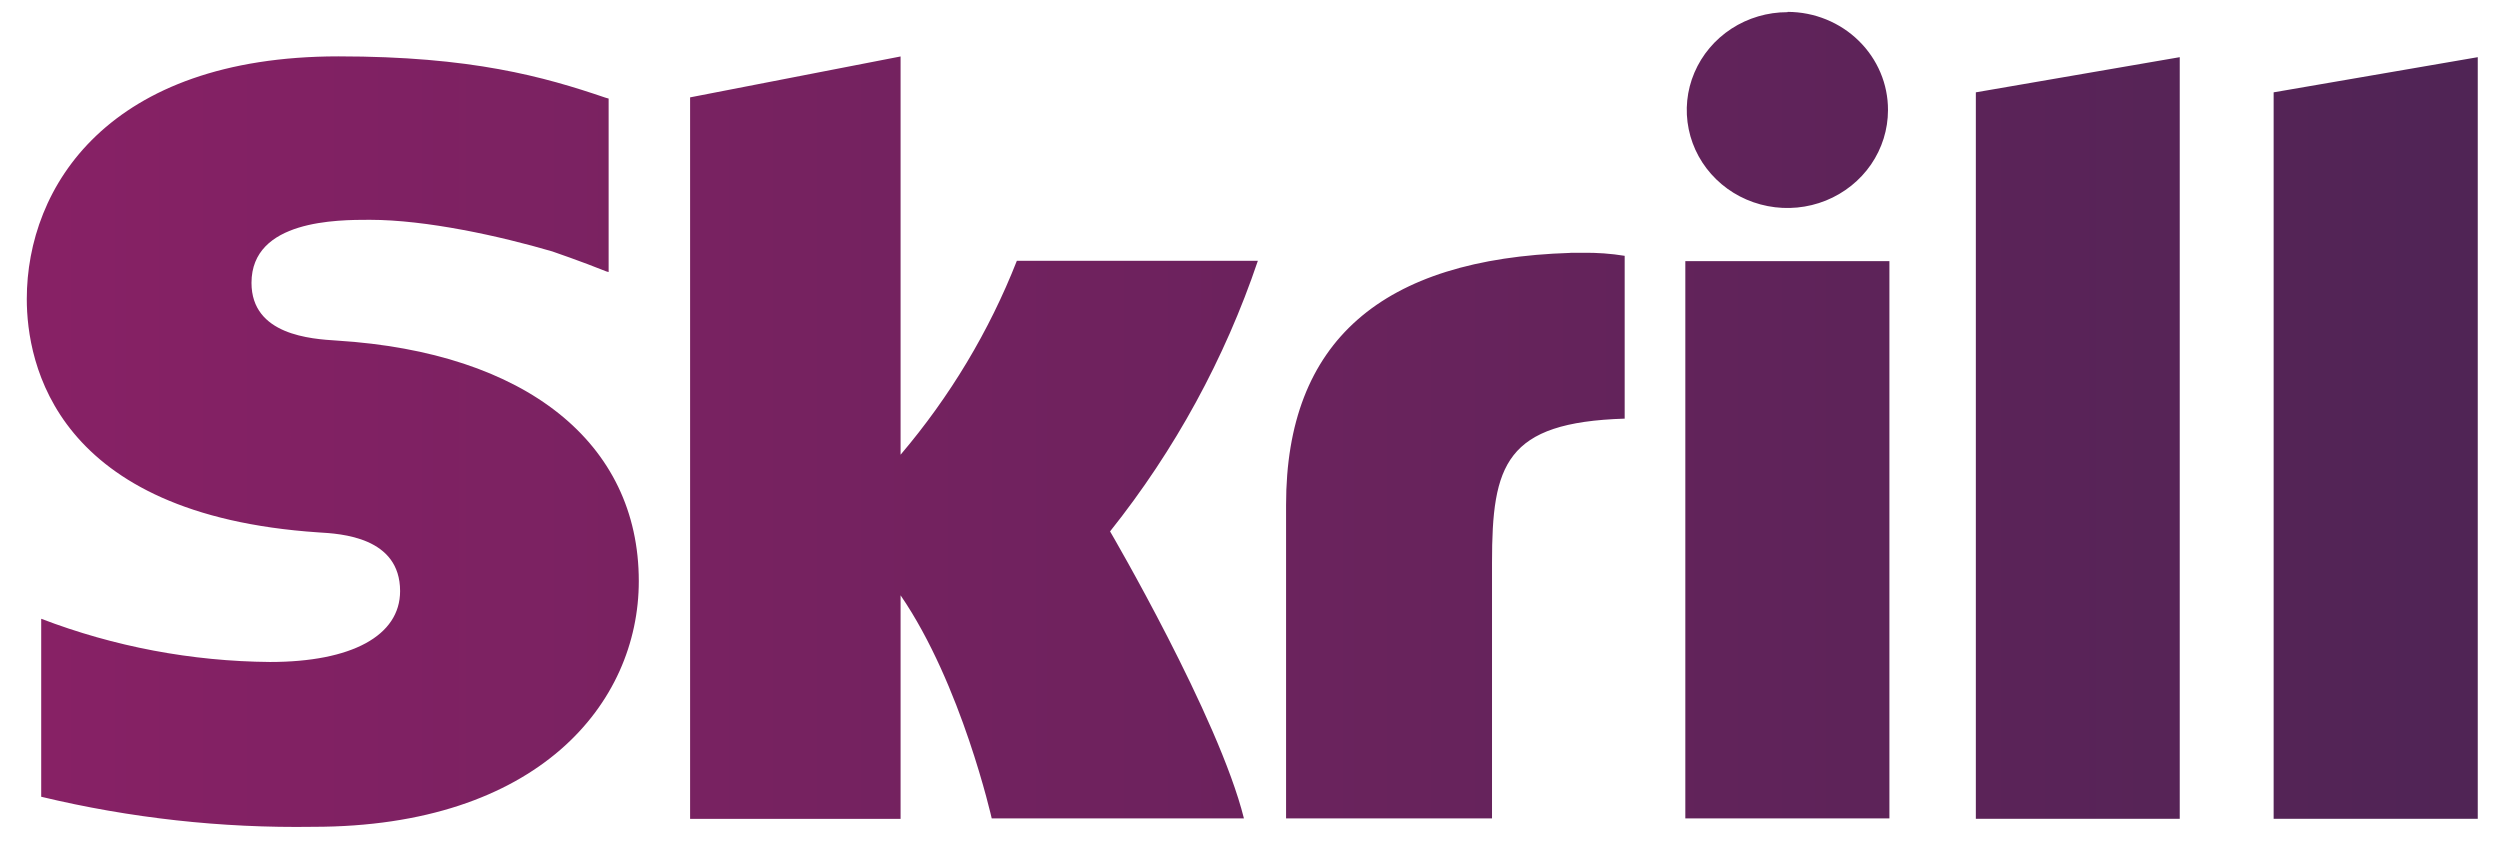 <svg width="77" height="26" viewBox="0 0 77 26" fill="none" xmlns="http://www.w3.org/2000/svg">
<path d="M51.908 25.207H58.194L58.194 8.042H51.908L51.908 25.207ZM48.368 7.789C42.56 7.971 39.611 10.508 39.611 15.549V25.207H45.954V17.33C45.954 14.311 46.36 13.008 50.04 12.894V7.879C49.613 7.81 49.181 7.779 48.749 7.786H48.374M0.825 9.209C0.825 11.191 1.697 15.857 9.811 16.398C10.499 16.438 12.323 16.54 12.323 18.206C12.323 19.58 10.829 20.389 8.317 20.389C5.904 20.369 3.515 19.918 1.269 19.058L1.269 24.54C4.009 25.198 6.825 25.509 9.646 25.466C16.573 25.466 19.675 21.663 19.675 17.898C19.675 13.629 16.186 10.854 10.379 10.49C9.586 10.44 7.746 10.323 7.746 8.712C7.746 6.77 10.395 6.77 11.387 6.77C13.132 6.77 15.393 7.27 17.008 7.743C17.008 7.743 17.909 8.051 18.676 8.36L18.746 8.379L18.746 3.036L18.648 3.008C16.745 2.36 14.524 1.736 10.42 1.736C3.334 1.739 0.825 5.755 0.825 9.209ZM21.255 2.999L21.255 25.222H27.738L27.738 18.336C29.619 21.08 30.545 25.207 30.545 25.207H38.313C37.542 22.099 34.19 16.367 34.19 16.367C36.186 13.863 37.725 11.044 38.742 8.033H31.319C30.468 10.2 29.258 12.217 27.738 14.005L27.738 1.739L21.255 2.999ZM60.856 2.844L60.856 25.219L67.136 25.219V1.761L60.856 2.844ZM70.028 2.844V25.219H76.315V1.761L70.028 2.844ZM55.051 0.375C54.438 0.375 53.839 0.552 53.329 0.883C52.82 1.215 52.423 1.686 52.188 2.237C51.953 2.788 51.892 3.394 52.012 3.979C52.131 4.564 52.426 5.101 52.86 5.523C53.293 5.945 53.845 6.232 54.447 6.348C55.048 6.465 55.671 6.405 56.237 6.177C56.803 5.948 57.287 5.562 57.628 5.066C57.968 4.57 58.15 3.987 58.15 3.391C58.153 2.591 57.829 1.824 57.25 1.257C56.672 0.689 55.885 0.369 55.064 0.366L55.051 0.375Z" fill="url(#paint0_linear_244_5712)"/>
<defs>
<linearGradient id="paint0_linear_244_5712" x1="1.506" y1="11.639" x2="77.184" y2="11.639" gradientUnits="userSpaceOnUse">
<stop stop-color="#872165"/>
<stop offset="1" stop-color="#4F2455"/>
</linearGradient>
</defs>
</svg>
